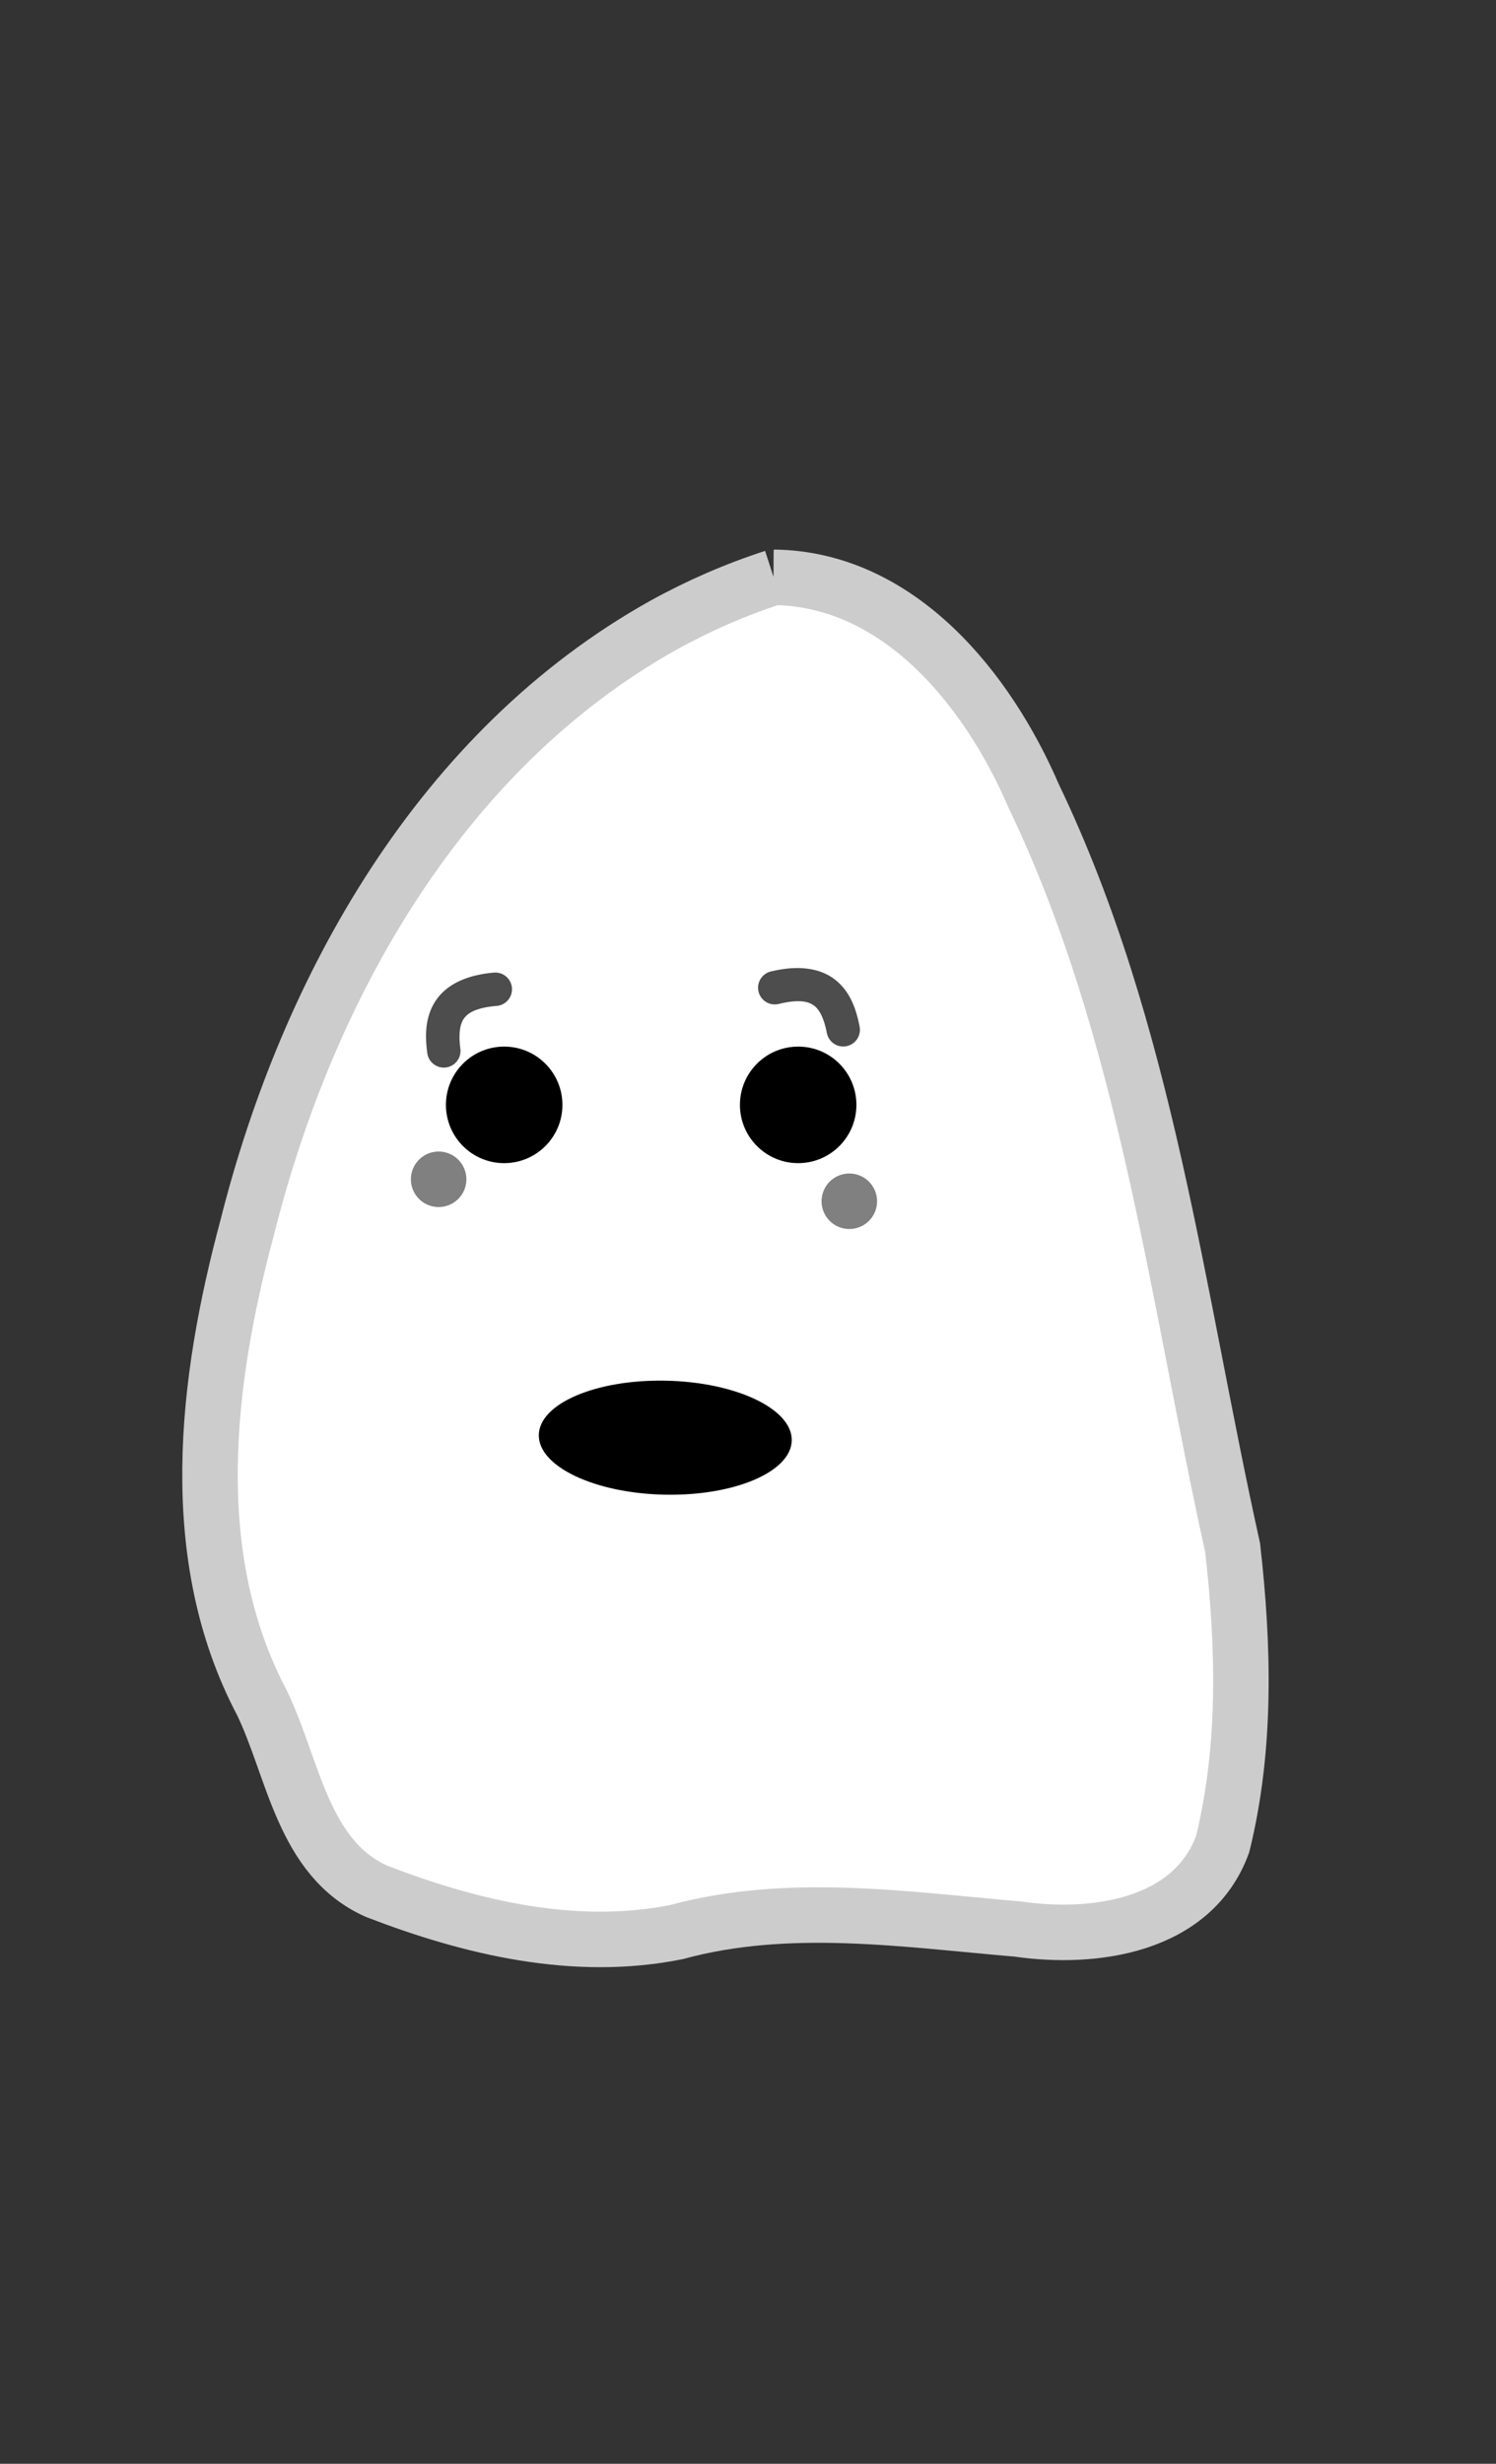 <?xml version="1.0" encoding="UTF-8" standalone="no"?>
<!-- Created with Inkscape (http://www.inkscape.org/) -->

<svg
   xmlns:dc="http://purl.org/dc/elements/1.1/"
   xmlns:cc="http://creativecommons.org/ns#"
   xmlns:rdf="http://www.w3.org/1999/02/22-rdf-syntax-ns#"
   xmlns:svg="http://www.w3.org/2000/svg"
   xmlns="http://www.w3.org/2000/svg"
   xmlns:sodipodi="http://sodipodi.sourceforge.net/DTD/sodipodi-0.dtd"
   xmlns:inkscape="http://www.inkscape.org/namespaces/inkscape"
   version="1.1"
   width="269.687"
   height="443.866"
   id="svg3063"
   inkscape:version="0.48.3.1 r9886"
   sodipodi:docname="object.svg"
   inkscape:export-filename="/home/bigear/Desktop/public_html/objects/g/sad_talk/object.png"
   inkscape:export-xdpi="101.45094"
   inkscape:export-ydpi="101.45094">
  <rect width="100%" height="100%" fill="#333333" stroke="none"/>
  <sodipodi:namedview
     pagecolor="#ffffff"
     bordercolor="#666666"
     borderopacity="1"
     objecttolerance="10"
     gridtolerance="10"
     guidetolerance="10"
     inkscape:pageopacity="0"
     inkscape:pageshadow="2"
     inkscape:window-width="1202"
     inkscape:window-height="1000"
     id="namedview19"
     showgrid="false"
     inkscape:zoom="0.99877924"
     inkscape:cx="12.291186"
     inkscape:cy="295.03001"
     inkscape:window-x="78"
     inkscape:window-y="24"
     inkscape:window-maximized="1"
     inkscape:current-layer="svg3063"
     showguides="true"
     inkscape:guide-bbox="true"
     fit-margin-top="0"
     fit-margin-left="0"
     fit-margin-right="0"
     fit-margin-bottom="100" />
  <defs
     id="defs23">
    <inkscape:perspective
       sodipodi:type="inkscape:persp3d"
       inkscape:vp_x="0 : 231.74573 : 1"
       inkscape:vp_y="0 : 1000 : 0"
       inkscape:vp_z="251.73212 : 231.74573 : 1"
       inkscape:persp3d-origin="125.86606 : 154.49715 : 1"
       id="perspective3770" />
  </defs>
  <path
     style="opacity:1;fill:#ffffff;fill-opacity:1;stroke:#cccccc;stroke-opacity:1;stroke-width:10;stroke-miterlimit:4;stroke-dasharray:none"
     d="m 139.465,104.006 c 22.612,0.253 38.616,20.217 46.85,39.334 20.415,42.528 25.788,89.946 35.896,135.498 2.013,17.704 2.488,35.976 -1.796,53.376 -5.396,14.868 -23.256,17.312 -36.948,15.315 -20.443,-1.74 -41.335,-4.938 -61.517,0.548 -18.292,3.663 -36.95,-0.757 -54.017,-7.328 C 54.56,334.824 52.925,318.56 47.22,306.769 33.265,280.392 37.105,248.894 44.563,221.154 c 10.917,-43.404 35.014,-86.194 75.112,-108.561 6.305,-3.48 12.938,-6.37 19.791,-8.587 z"
     id="path2996"
     inkscape:connector-curvature="0" />
  <ellipse
     cx="97"
     cy="120"
     rx="10"
     ry="10"
     id="ellipse10-6"
     style="fill:#000000;stroke:#000000;stroke-width:1"
     sodipodi:cx="97"
     sodipodi:cy="120"
     sodipodi:rx="10"
     sodipodi:ry="10"
     transform="translate(-6.112,79.05)">
    <animate
       attributeName="ry"
       repeatCount="indefinite"
       begin="0s"
       values="0;10;10"
       keyTimes="0;0.05;1"
       dur="5s"
       id="1" />
  </ellipse>
  <ellipse
     cx="150"
     cy="120"
     rx="10"
     ry="10"
     id="ellipse10"
     style="fill:#000000;stroke:#000000;stroke-width:1"
     sodipodi:cx="150"
     sodipodi:cy="120"
     sodipodi:rx="10"
     sodipodi:ry="10"
     transform="translate(-6.112,79.05)">
    <animate
       attributeName="ry"
       repeatCount="indefinite"
       begin="0s"
       values="0;10;10"
       keyTimes="0;0.05;1"
       dur="5s"
       id="animate10" />
  </ellipse>
  <path
     d="m 149.48,175.782 c 0.381,0.219 0.745,0.462 1.089,0.733 2.746,2.166 3.802,5.371 4.395,8.439 a 3.008,3.008 0 0 1 -5.907,1.143 c -0.475,-2.457 -1.241,-4.089 -2.215,-4.857 -0.974,-0.768 -2.608,-1.3 -6.425,-0.381 a 3.009,3.009 0 1 1 -1.409,-5.85 c 4.228,-1.018 7.804,-0.757 10.472,0.775 z"
     id="path2984"
     style="font-size:medium;font-style:normal;font-variant:normal;font-weight:normal;font-stretch:normal;text-indent:0;text-align:start;text-decoration:none;line-height:normal;letter-spacing:normal;word-spacing:normal;text-transform:none;direction:ltr;block-progression:tb;writing-mode:lr-tb;text-anchor:start;baseline-shift:baseline;color:#000000;fill:#4d4d4d;fill-opacity:1;stroke:none;stroke-width:40;marker:none;visibility:visible;display:inline;overflow:visible;enable-background:accumulate;font-family:Sans;-inkscape-font-specification:Sans"
     inkscape:connector-curvature="0" />
  <path
     d="m 79.316,179.286 c -0.292,0.328 -0.56,0.675 -0.8,1.04 -1.916,2.926 -1.899,6.3 -1.488,9.398 a 3.008,3.008 0 0 0 5.964,-0.793 c -0.329,-2.48 -0.121,-4.271 0.558,-5.309 0.679,-1.038 2.06,-2.061 5.971,-2.401 a 3.009,3.009 0 1 0 -0.522,-5.995 c -4.333,0.377 -7.641,1.761 -9.684,4.06 z"
     id="path2984-2"
     style="font-size:medium;font-style:normal;font-variant:normal;font-weight:normal;font-stretch:normal;text-indent:0;text-align:start;text-decoration:none;line-height:normal;letter-spacing:normal;word-spacing:normal;text-transform:none;direction:ltr;block-progression:tb;writing-mode:lr-tb;text-anchor:start;baseline-shift:baseline;color:#000000;fill:#4d4d4d;fill-opacity:1;stroke:none;stroke-width:40;marker:none;visibility:visible;display:inline;overflow:visible;enable-background:accumulate;font-family:Sans;-inkscape-font-specification:Sans"
     inkscape:connector-curvature="0" />
  <ellipse
     cx="150"
     cy="120"
     rx="25"
     ry="10"
     transform="matrix(0.912,0.018,-0.008,1.027,-15.908,133.067)"
     id="ellipse15"
     style="fill:#000000;fill-opacity:1;stroke:none"
     sodipodi:cx="150"
     sodipodi:cy="120"
     sodipodi:rx="25"
     sodipodi:ry="10">
    <animate
       id="manim1"
       dur="1s"
       values="3;10;3;10;3;10;3;7;3;3;3"
       begin="0s"
       repeatCount="indefinite"
       attributeName="ry" />
  </ellipse>
  <path
     sodipodi:type="arc"
     style="fill:#808080;fill-opacity:1;stroke:none"
     id="path2992"
     sodipodi:cx="63.077003"
     sodipodi:cy="134.98903"
     sodipodi:rx="9.0110006"
     sodipodi:ry="6.5079446"
     d="m 72.088,134.989 a 9.011,6.508 0 1 1 -18.022,0 9.011,6.508 0 1 1 18.022,0 z"
     transform="matrix(0.555,0,0,0.768,44.066,108.786)" />
  <path
     sodipodi:type="arc"
     style="fill:#808080;fill-opacity:1;stroke:none"
     id="path2992-8"
     sodipodi:cx="63.077003"
     sodipodi:cy="134.98903"
     sodipodi:rx="9.0110006"
     sodipodi:ry="6.5079446"
     d="m 72.088,134.989 a 9.011,6.508 0 1 1 -18.022,0 9.011,6.508 0 1 1 18.022,0 z"
     transform="matrix(0.555,0,0,0.768,118.101,112.743)" />
</svg>
